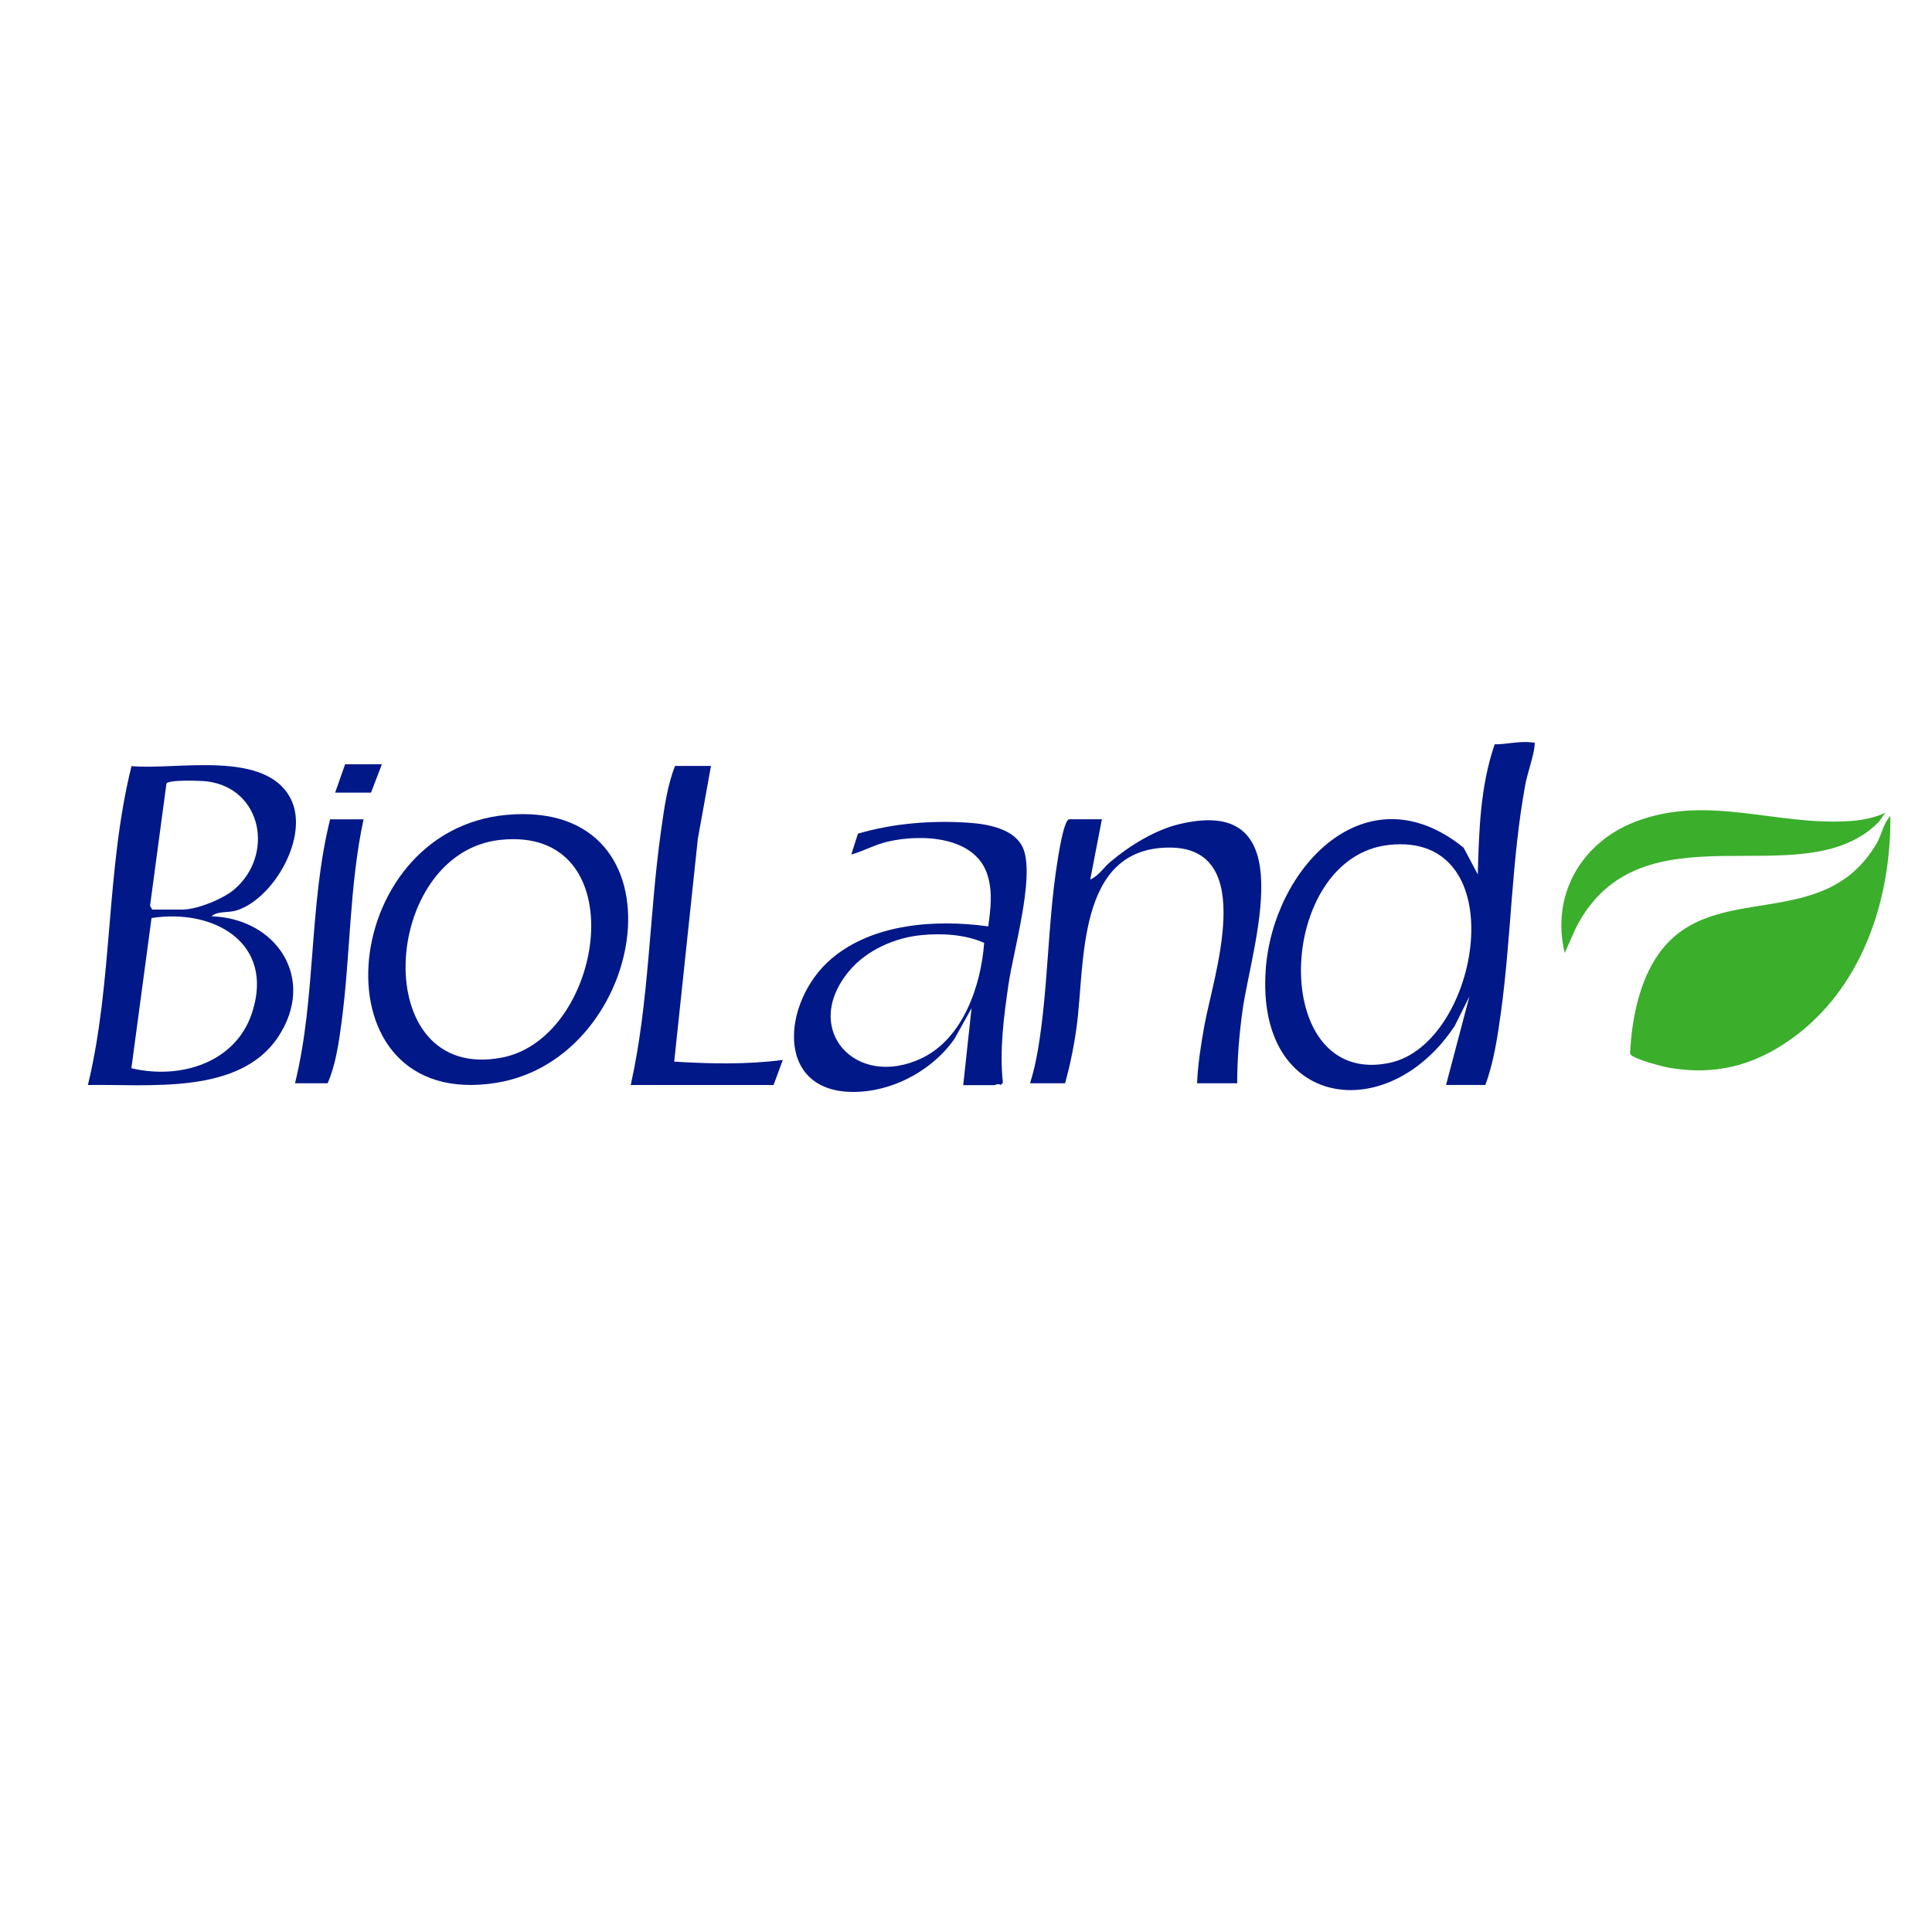 <svg xmlns="http://www.w3.org/2000/svg" id="Capa_1" data-name="Capa 1" viewBox="0 0 300 300"><defs><style> .cls-1 { fill: #3bae2c; } .cls-2 { fill: #001888; } </style></defs><path class="cls-1" d="M277.81,161.57c-5.68,3.95-11.58,5.42-18.57,4.24-1.01-.17-5.86-1.41-6.12-2.18.23-5.22,1.4-11.33,4.52-15.63,8.42-11.63,25.49-2.86,33.78-17.06.78-1.34,1.02-3.13,2.12-4.23.1,13.29-4.52,27.06-15.73,34.86Z"></path><path class="cls-2" d="M224.54,168.48l3.63-13.75-2.29,4.58c-10.35,15.64-30.78,12.93-29.35-8.6,1.05-15.9,15.58-31.36,30.74-19.08l2.2,4.16c.18-6.79.39-13.73,2.62-20.21,1.87.01,3.95-.56,5.82-.29.38.06.41-.15.39.39-.07,1.41-1.12,4.39-1.44,6.09-2.16,11.67-2.18,23.64-3.79,35.38-.52,3.75-1.12,7.83-2.43,11.32h-6.1ZM215.66,131.2c-17.68,1.94-18.75,37.83.12,33.84,14.1-2.97,19.56-36.01-.12-33.84Z"></path><path class="cls-2" d="M32.84,142.28c10.16.34,16.34,9.73,10.33,18.76s-20.05,7.28-29.52,7.44c3.92-16.23,2.75-33.32,6.77-49.52,6.98.66,20.91-2.64,24.76,5.15,2.87,5.81-2.7,15.45-8.44,17.26-1.31.41-3,.06-3.89.91ZM23.63,141.24h4.67c2.27,0,6.28-1.61,8.05-3.11,6.24-5.28,4.44-15.7-4.22-16.8-.89-.11-6.13-.3-6.29.37l-2.54,18.95.34.58ZM20.39,165.87c7.46,1.79,16.18-.75,18.75-8.61,3.57-10.92-6.04-16.21-15.61-14.71l-3.13,23.32Z"></path><path class="cls-2" d="M78.7,126.53c28.35-2.53,22.17,37.84-1.7,41.62-28.38,4.49-24.93-39.24,1.7-41.62ZM77.66,130.42c-18.63,2.02-20.62,37.87.33,33.79,15.95-3.11,20.86-36.09-.33-33.79Z"></path><path class="cls-2" d="M171.1,127.23l-1.81,9.34c1.3-.55,2.06-1.84,3.11-2.73,2.98-2.51,6.9-4.95,10.73-5.87,19.45-4.66,11.18,18.99,9.8,28.99-.51,3.71-.82,7.5-.82,11.25h-6.23c.12-2.96.6-5.94,1.12-8.87,1.33-7.54,8.4-27.73-5.4-27.73-14.55,0-13.08,18.04-14.43,27.88-.4,2.95-1,5.86-1.78,8.72h-5.45c.54-1.67.92-3.41,1.22-5.14,1.62-9.53,1.49-19.4,2.98-28.93.15-.96,1.02-6.92,1.9-6.92h5.06Z"></path><path class="cls-2" d="M149.57,168.48l1.29-11.93-2.64,4.75c-3.21,4.63-8.95,7.86-14.61,8.22-13.52.86-12.36-13.94-4.54-20.62,6.47-5.53,16.28-6.17,24.39-5.05.35-2.7.7-5.18-.08-7.84-1.82-6.21-10.32-6.54-15.54-5.32-2.02.47-3.7,1.45-5.65,2l1.03-3.24c5.48-1.62,11.55-2.09,17.26-1.69,3.04.21,7.35.99,8.49,4.22,1.62,4.6-1.6,15.61-2.37,20.86-.73,4.98-1.42,10.29-.87,15.28l-.34.35c-.4-.3-.8.03-1.04.03h-4.8ZM143.03,145.21c-4.11.4-8.43,2.33-11.11,5.49-7.67,9.07.96,18.56,11.26,13.59,6.38-3.08,9.15-11.25,9.64-17.88-2.92-1.32-6.62-1.52-9.79-1.2Z"></path><path class="cls-2" d="M110.4,118.93l-2.04,11.32-3.67,34.6c5.62.34,11.27.47,16.86-.26l-1.43,3.89h-22.18c2.89-12.97,2.86-26.4,4.71-39.52.47-3.32.95-6.96,2.17-10.02h5.58Z"></path><path class="cls-1" d="M292.76,126.19l-1.02,1.43c-11.79,12-36.94-3.37-47.06,16.5l-1.71,3.86c-2.16-8.91,2.51-17.11,10.9-20.36,11.32-4.39,22.03.71,33.58-.14,1.71-.13,3.79-.52,5.32-1.29Z"></path><path class="cls-2" d="M56.45,127.23c-2.22,10.34-2.02,21.03-3.41,31.48-.42,3.13-.91,6.66-2.17,9.5h-5.06c3.3-13.43,2.12-27.57,5.45-40.99h5.19Z"></path><polygon class="cls-2" points="59.3 118.67 57.61 123.08 52.04 123.08 53.59 118.67 59.3 118.67"></polygon></svg>
